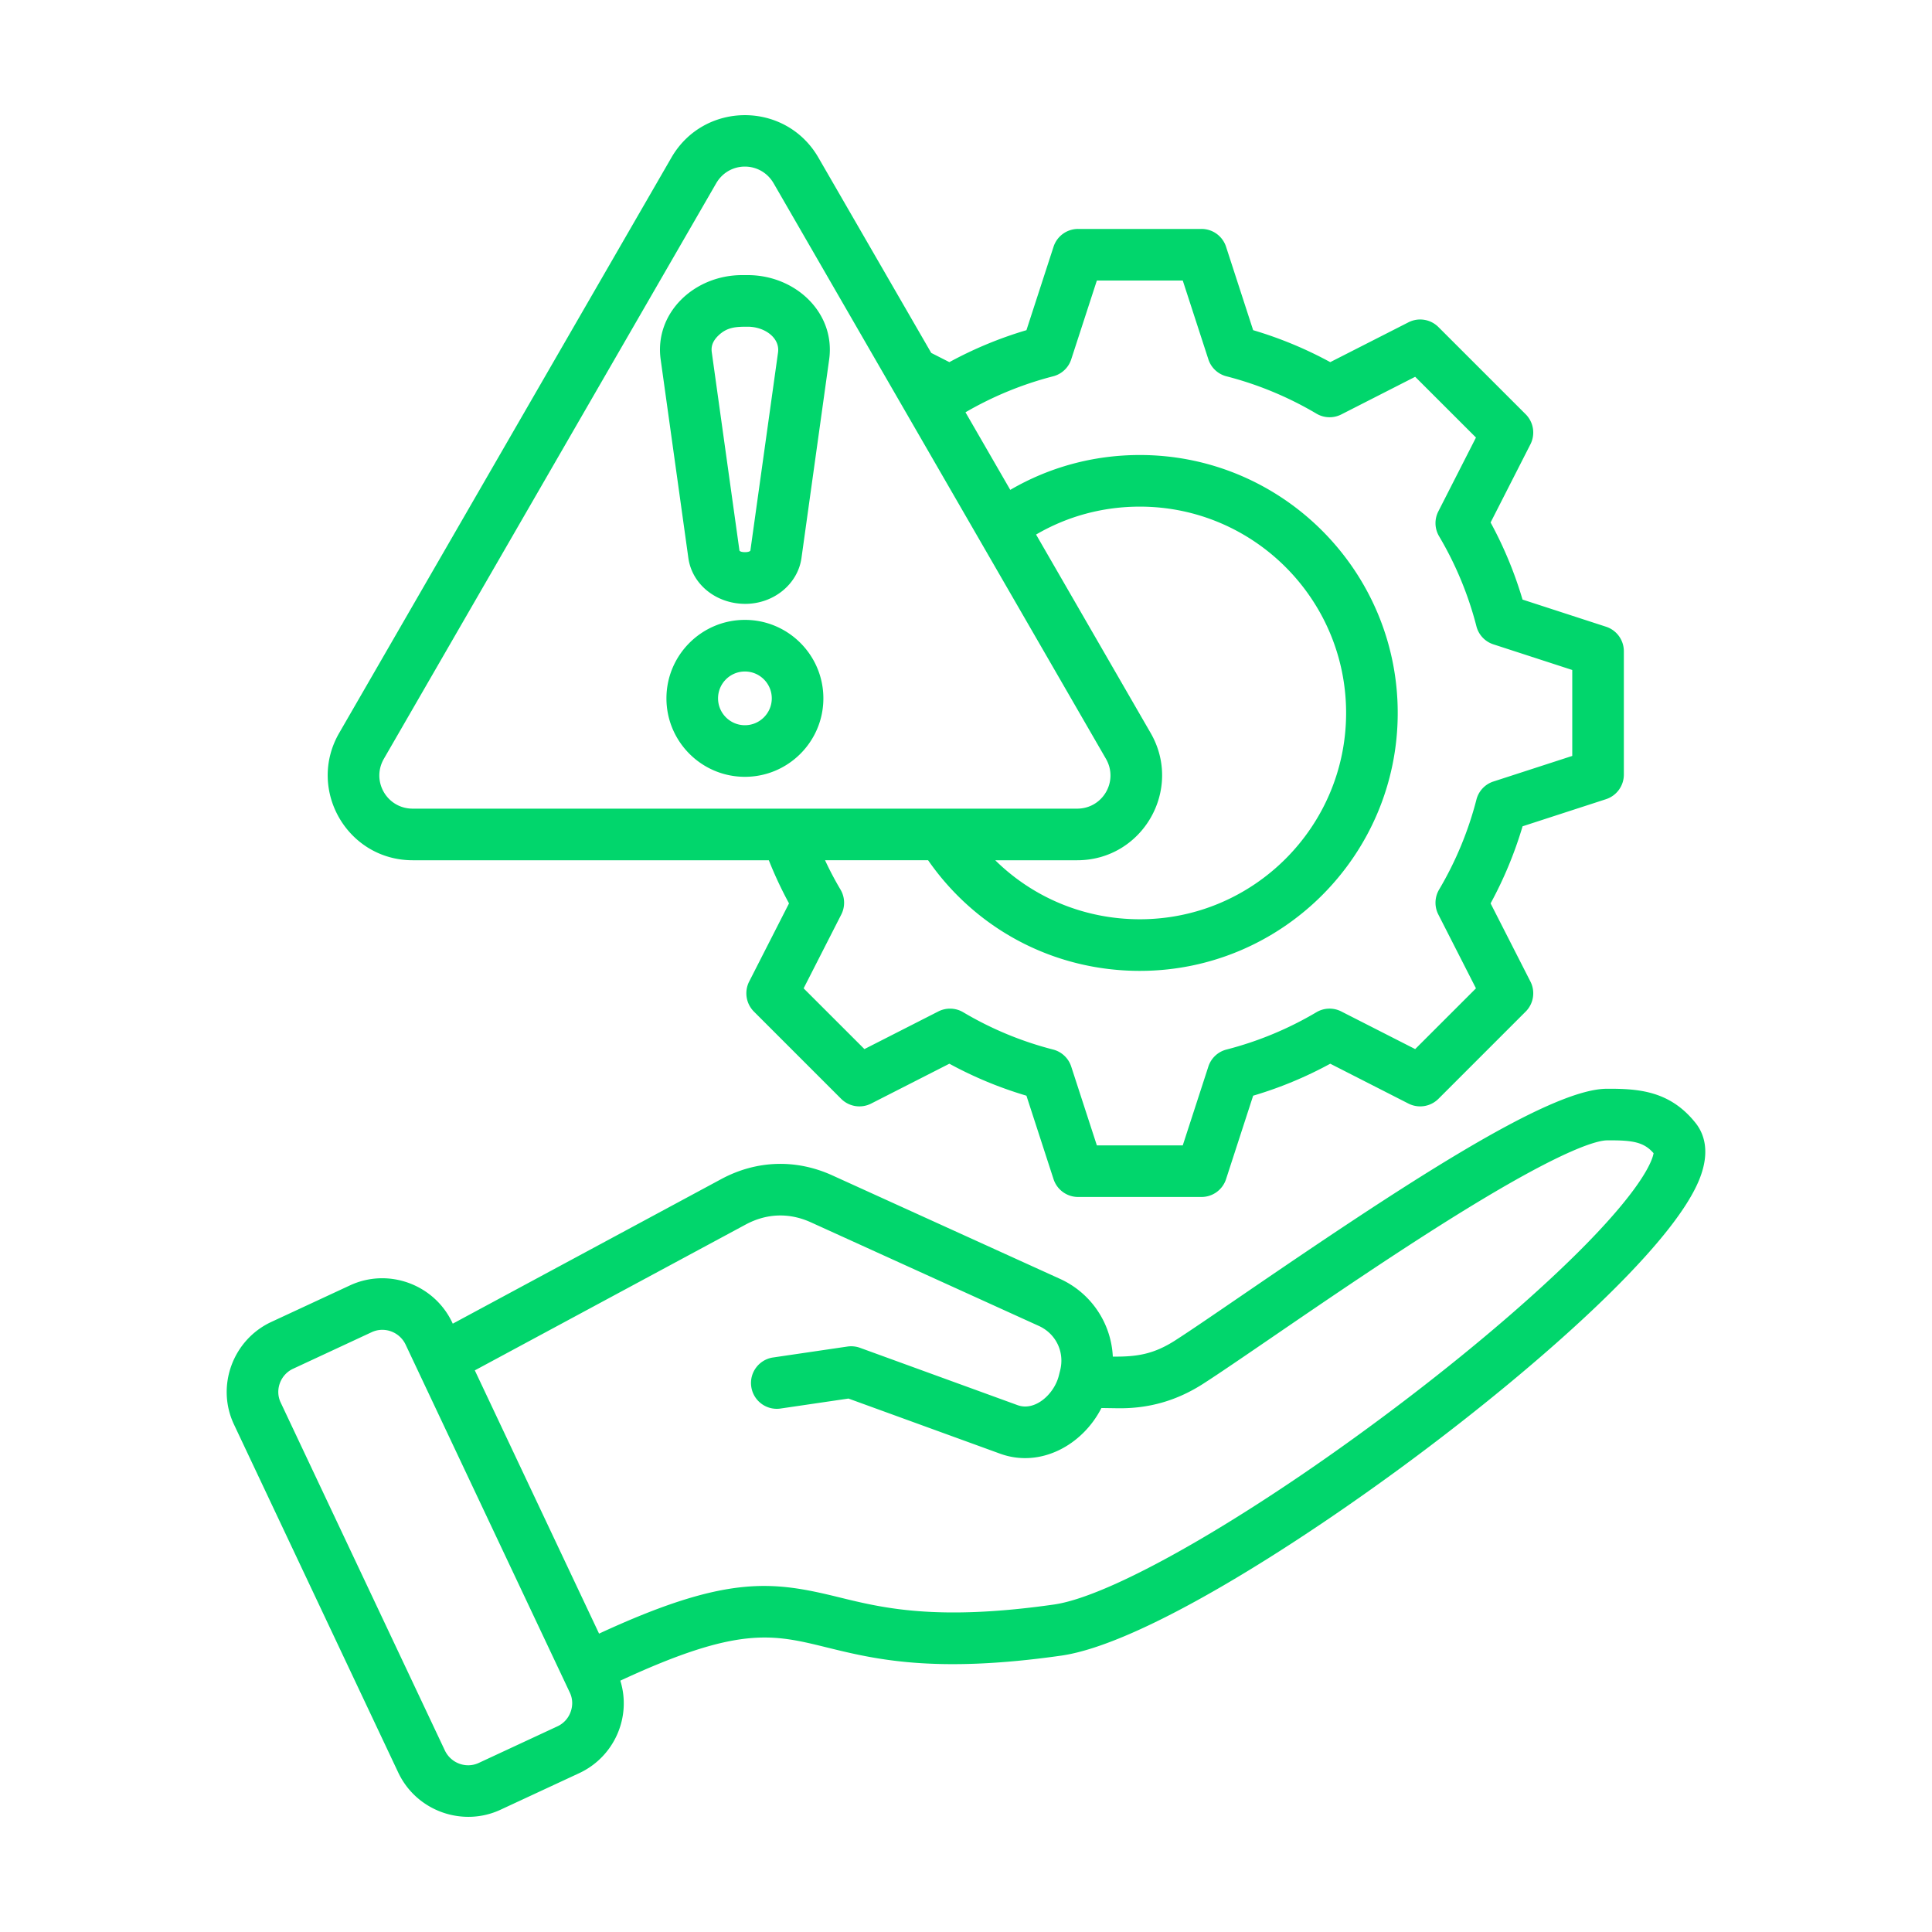 <?xml version="1.0" encoding="UTF-8"?>
<svg class="" width="512" height="512" enable-background="new 0 0 512 512" version="1.1" viewBox="0 0 500 500" xml:space="preserve" xmlns="http://www.w3.org/2000/svg"><path class="" d="M192.781 187.687c-3.832 0-6.949-3.123-6.949-6.955s3.117-6.949 6.949-6.949 6.955 3.117 6.955 6.949-3.123 6.955-6.955 6.955zm0-27.261c-11.197 0-20.307 9.109-20.307 20.307 0 11.203 9.11 20.307 20.307 20.307 11.203 0 20.307-9.104 20.307-20.307 0-11.198-9.104-20.307-20.307-20.307zm-6.943-73.513c2.316-2.276 4.605-2.358 7.669-2.358 4.4 0 8.372 2.89 7.849 6.651l-7.157 51.276c-.243.564-2.583.555-2.83 0l-7.157-51.276c-.152-1.097-.107-2.583 1.626-4.293zm-7.692 57.493c.955 6.836 7.193 11.872 14.736 11.872 7.343 0 13.594-5.109 14.539-11.872l7.163-51.36c1.679-12.039-8.652-21.848-21.078-21.848h-1.452c-12.427 0-22.75 9.816-21.072 21.848zM99.35 196.369c-3.328 5.766.787 12.908 7.455 12.908h171.957c6.668 0 10.782-7.147 7.45-12.908L200.236 47.476c-3.335-5.812-11.579-5.818-14.911 0zm198.431-6.679-29.647-51.349c8.119-4.743 17.291-7.225 26.851-7.225 29.439 0 53.386 23.947 53.386 53.397 0 29.439-23.947 53.392-53.386 53.392-14.269 0-27.559-5.554-37.417-15.271h21.196c16.896 0 27.473-18.286 19.017-32.944zm-25.242-92.3a6.653 6.653 0 0 0 4.693-4.395l6.634-20.397h22.231l6.628 20.397a6.652 6.652 0 0 0 4.693 4.395 89.56 89.56 0 0 1 23.278 9.661 6.678 6.678 0 0 0 6.437.203l19.114-9.74 15.732 15.721-9.746 19.125a6.672 6.672 0 0 0 .203 6.426 89.546 89.546 0 0 1 9.661 23.289 6.633 6.633 0 0 0 4.394 4.681l20.408 6.634v22.242l-20.408 6.623a6.65 6.65 0 0 0-4.394 4.692 89.632 89.632 0 0 1-9.661 23.278 6.694 6.694 0 0 0-.203 6.437l9.746 19.12-15.732 15.721-19.114-9.734a6.667 6.667 0 0 0-6.437.191 89.374 89.374 0 0 1-23.278 9.661 6.658 6.658 0 0 0-4.693 4.4l-6.628 20.402h-22.231l-6.634-20.397a6.68 6.68 0 0 0-4.693-4.406 88.858 88.858 0 0 1-23.277-9.661 6.69 6.69 0 0 0-6.437-.191l-19.114 9.734-15.732-15.721 9.751-19.12a6.694 6.694 0 0 0-.208-6.437 85.371 85.371 0 0 1-4-7.591h26.67c12.497 17.988 32.708 28.629 54.793 28.629 36.804 0 66.744-29.951 66.744-66.749 0-36.816-29.94-66.755-66.744-66.755-11.928 0-23.39 3.112-33.529 9.02l-11.591-20.076a89.662 89.662 0 0 1 22.674-9.312zM106.805 222.634h92.165a103.832 103.832 0 0 0 5.227 11.163l-10.319 20.239a6.701 6.701 0 0 0 1.227 7.753l22.586 22.586a6.688 6.688 0 0 0 7.753 1.232l20.25-10.319a102.411 102.411 0 0 0 19.947 8.277l7.016 21.601a6.676 6.676 0 0 0 6.352 4.608h31.937a6.677 6.677 0 0 0 6.353-4.608l7.016-21.601a102.267 102.267 0 0 0 19.952-8.277l20.245 10.319a6.691 6.691 0 0 0 7.754-1.232l22.586-22.586a6.692 6.692 0 0 0 1.227-7.753l-10.314-20.239a103.297 103.297 0 0 0 8.277-19.952l21.59-7.016a6.695 6.695 0 0 0 4.62-6.347v-31.943a6.674 6.674 0 0 0-4.62-6.347l-21.601-7.022a102.66 102.66 0 0 0-8.266-19.952l10.314-20.245a6.698 6.698 0 0 0-1.227-7.754l-22.586-22.574a6.672 6.672 0 0 0-7.754-1.232l-20.245 10.308a102.526 102.526 0 0 0-19.952-8.271L317.3 63.855a6.677 6.677 0 0 0-6.353-4.608H279.01a6.675 6.675 0 0 0-6.352 4.608l-7.016 21.595a102.355 102.355 0 0 0-19.947 8.271l-4.692-2.386-29.204-50.555c-8.467-14.645-29.59-14.623-38.036 0L87.787 189.69c-8.457 14.642 2.106 32.944 19.018 32.944zm303.87 99.171c15.125-15.473 17.038-21.882 17.268-23.362-2.526-2.886-5.385-3.382-12.052-3.32-2.273.017-10.359 1.789-36.466 17.814-17.111 10.505-36.332 23.655-50.37 33.259-7.292 4.985-13.583 9.295-17.668 11.917-6.825 4.383-14.089 6.465-22.181 6.341l-4.158-.062c-4.912 9.642-15.836 15.601-26.232 11.816l-39.229-14.264-17.583 2.583c-3.646.54-7.039-1.986-7.574-5.638-.54-3.641 1.986-7.039 5.638-7.574l19.243-2.83a6.725 6.725 0 0 1 3.252.326l40.81 14.849c4.526 1.645 9.468-2.911 10.646-7.624l.355-1.407c1.187-4.738-1.092-9.47-5.542-11.49l-58.956-26.794c-5.615-2.555-11.467-2.357-16.902.568l-70.092 37.738 32.157 68.128c33.091-15.316 44.878-13.633 62.057-9.414 11.265 2.769 25.27 6.212 55.659 1.885 15.811-2.251 53.656-24.364 92.053-53.774 18.178-13.924 34.467-28.019 45.867-39.671zM147.683 443.02a6.529 6.529 0 0 1-3.415 3.753l-20.374 9.475c-3.275 1.519-7.197.073-8.766-3.235L72.63 362.952c-1.532-3.25-.053-7.203 3.213-8.716l20.363-9.475c3.28-1.519 7.208-.073 8.772 3.235l42.504 90.067c.73 1.547.797 3.309.201 4.957zm291.136-152.387c-6.594-8.294-14.652-8.918-23.041-8.862-15.141.124-53.223 25.326-94.264 53.403-7.202 4.923-13.425 9.188-17.353 11.709-5.517 3.544-9.836 4.279-16.165 4.203a23.327 23.327 0 0 0-13.639-20.104l-58.951-26.794c-9.43-4.282-19.648-3.939-28.763.968l-69.467 37.406-.124-.264c-4.682-9.925-16.559-14.252-26.474-9.644l-20.369 9.464c-9.955 4.636-14.348 16.591-9.656 26.53l42.504 90.066c4.733 10.032 16.682 14.199 26.474 9.644l20.363-9.464c9.037-4.202 13.593-14.448 10.646-23.942 30.598-14.207 39.376-12.058 53.369-8.614 12.373 3.044 27.773 6.825 60.734 2.138 20.757-2.965 61.033-28.544 91.794-51.496 30.8-22.974 66.248-53.92 73.389-71.841 2.904-7.282 1.064-11.901-1.007-14.506z" clip-rule="evenodd" fill="#01d66c" fill-rule="evenodd" data-original="#000000"/></svg>
